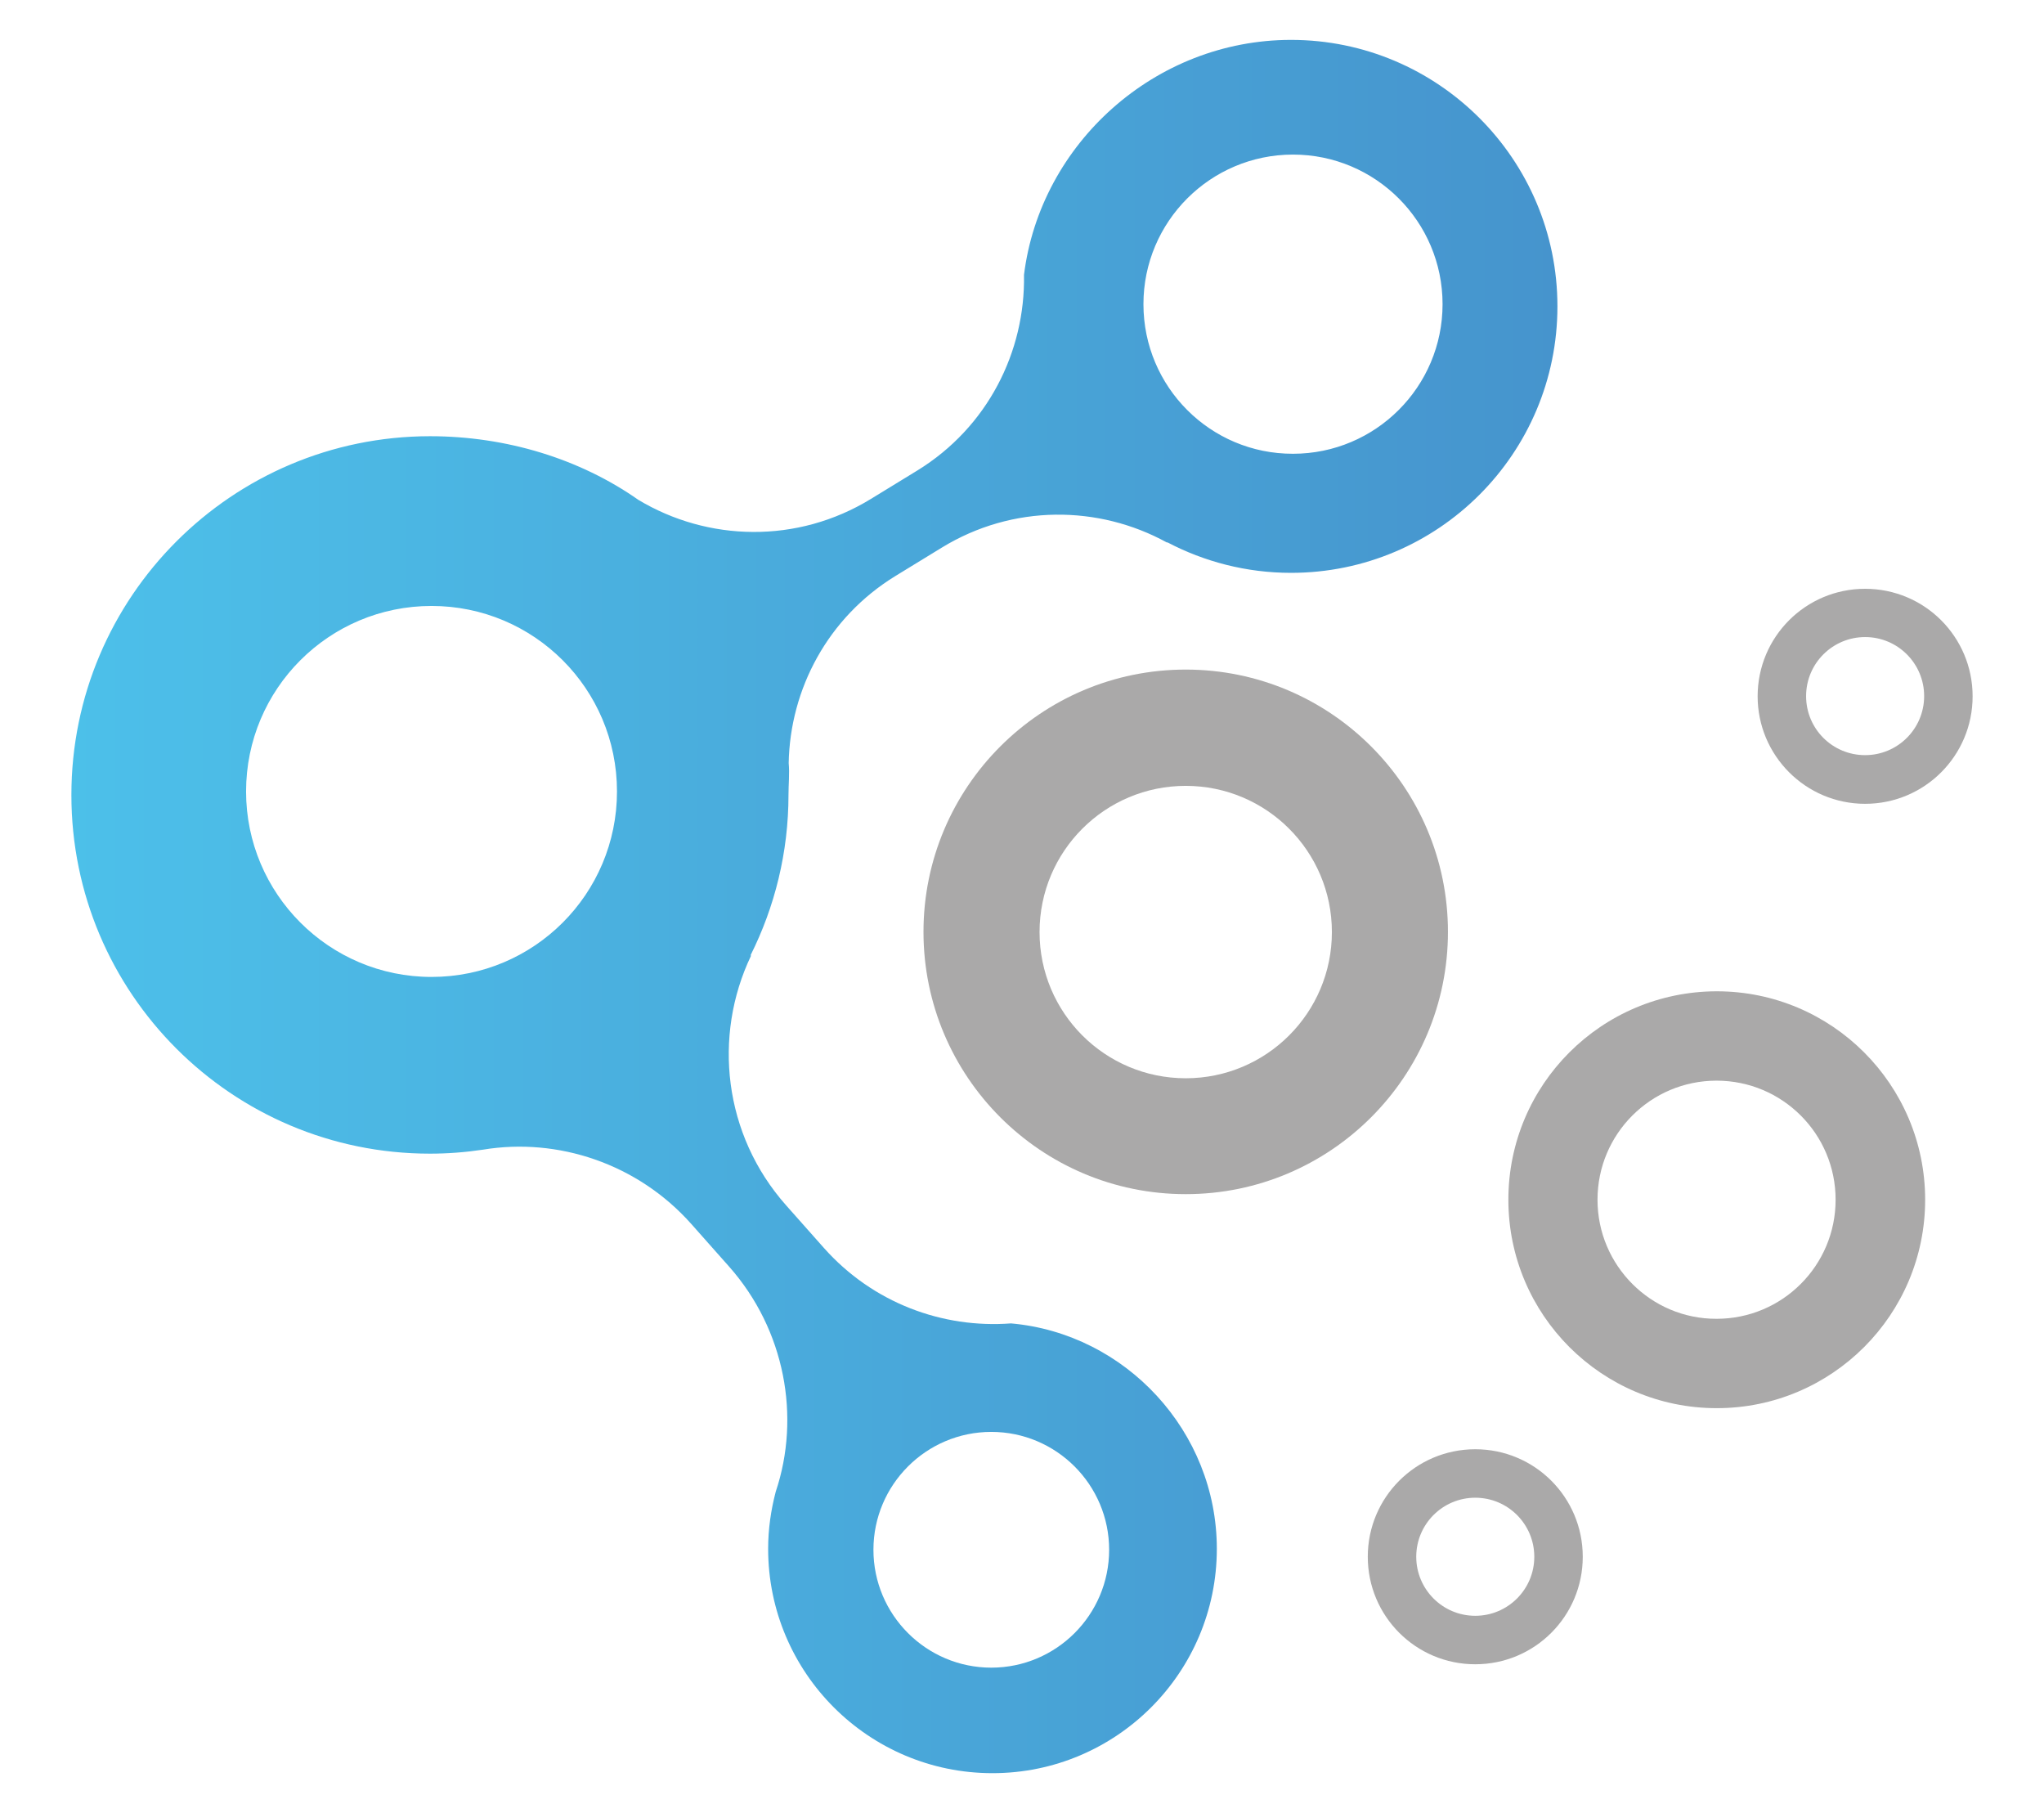 <?xml version="1.0" encoding="utf-8"?>
<!-- Generator: Adobe Illustrator 24.0.2, SVG Export Plug-In . SVG Version: 6.00 Build 0)  -->
<svg version="1.1" id="Capa_1" xmlns="http://www.w3.org/2000/svg" xmlns:xlink="http://www.w3.org/1999/xlink" x="0px" y="0px"
	 viewBox="0 0 1025 909" style="enable-background:new 0 0 1025 909;" xml:space="preserve">
<style type="text/css">
	.st0{opacity:0.86;}
	.st1{fill:#9C9B9B;}
	.st2{fill:url(#SVGID_1_);}
</style>
<g class="st0">
	<g>
		<g>
			<path class="st1" d="M594.6,598.7c72.6,0,131.5-58.9,131.5-131.5s-58.9-131.5-131.5-131.5c-72.6,0-131.5,58.9-131.5,131.5
				S522,598.7,594.6,598.7z M521.3,467.3c0-40.5,32.8-73.3,73.3-73.3s73.3,32.8,73.3,73.3s-32.8,73.3-73.3,73.3
				S521.3,507.8,521.3,467.3z"/>
		</g>
	</g>
	<g>
		<g>
			<path class="st1" d="M756.4,601.5c0,57.7,46.8,104.5,104.5,104.5c57.7,0,104.5-46.8,104.5-104.5s-46.8-104.5-104.5-104.5
				C803.1,497.1,756.4,543.8,756.4,601.5z M801.1,601.5c0-33,26.7-59.7,59.7-59.7c33,0,59.7,26.7,59.7,59.7
				c0,33-26.7,59.7-59.7,59.7C827.9,661.3,801.1,634.5,801.1,601.5z"/>
		</g>
	</g>
	<g>
		<g>
			<path class="st1" d="M935.3,403c29.8,0,53.9-24.1,53.9-53.9c0-29.8-24.1-53.9-53.9-53.9c-29.8,0-53.9,24.1-53.9,53.9
				C881.4,378.8,905.5,403,935.3,403z M905.7,349c0-16.4,13.3-29.6,29.6-29.6c16.4,0,29.6,13.3,29.6,29.6
				c0,16.4-13.3,29.6-29.6,29.6C918.9,378.6,905.7,365.4,905.7,349z"/>
		</g>
	</g>
	<g>
		<g>
			
				<linearGradient id="SVGID_1_" gradientUnits="userSpaceOnUse" x1="-1389.337" y1="454.5" x2="-644.196" y2="454.5" gradientTransform="matrix(-1 0 0 1 -608.387 0)">
				<stop  offset="0" style="stop-color:#2983C5"/>
				<stop  offset="1" style="stop-color:#30B6E6"/>
			</linearGradient>
			<path class="st2" d="M35.8,398.6c0,99.3,80.5,179.8,179.8,179.8c9,0,17.9-0.7,26.6-2c37.4-6.2,77.5,6.9,104.5,37.3l18.9,21.3
				c28.1,31.7,36,75.4,23.4,112.9c-2.4,9.2-3.8,18.7-3.8,28.6c0,62.1,50.4,112.5,112.5,112.5s112.5-50.4,112.5-112.5
				c0-58.8-45.7-107.9-103.2-113c-34.3,2.6-69.3-10.2-93.9-37.9l-18.9-21.3c-31.4-35.4-36.8-84.9-17.6-125.1l-0.2-0.3
				c12.1-24.2,19-51.5,19-80.4c0-5.2,0.6-10.8,0.1-15.9c0.7-37.1,19.6-73,53.5-93.8l23.2-14.2c35.7-21.9,78.8-21.4,113-2.6l0.2-0.1
				c18.5,9.7,39.6,15.3,62,15.3c73.8,0,133.6-59.8,133.6-133.6S721.1,20,647.4,20c-68.1,0-125.7,51.9-133.9,117.8
				c0.7,38.5-18.2,76.4-53.5,98.1l-23.2,14.2c-37,22.7-81.9,21.4-116.7,0.5c-29.2-20.5-66.1-31.9-104.5-31.9
				C116.3,218.8,35.8,299.3,35.8,398.6z M573.4,152.5c0-41.4,33.6-75,75-75c41.4,0,75,33.6,75,75s-33.6,75-75,75
				C607,227.6,573.4,194,573.4,152.5z M438,777c0-32.6,26.5-59.1,59.1-59.1s59.1,26.5,59.1,59.1s-26.5,59.1-59.1,59.1
				S438,809.6,438,777z M123.4,396.8c0-51.4,41.6-93,93-93c51.4,0,93,41.6,93,93c0,51.4-41.6,93-93,93
				C165,489.8,123.4,448.1,123.4,396.8z"/>
		</g>
	</g>
	<g>
		<g>
			<path class="st1" d="M739.8,834.4c29.8,0,53.9-24.1,53.9-53.9s-24.1-53.9-53.9-53.9c-29.8,0-53.9,24.1-53.9,53.9
				S710,834.4,739.8,834.4z M710.2,780.5c0-16.4,13.3-29.6,29.6-29.6c16.4,0,29.6,13.3,29.6,29.6c0,16.4-13.3,29.6-29.6,29.6
				C723.4,810.1,710.2,796.8,710.2,780.5z"/>
		</g>
	</g>
</g>
</svg>
